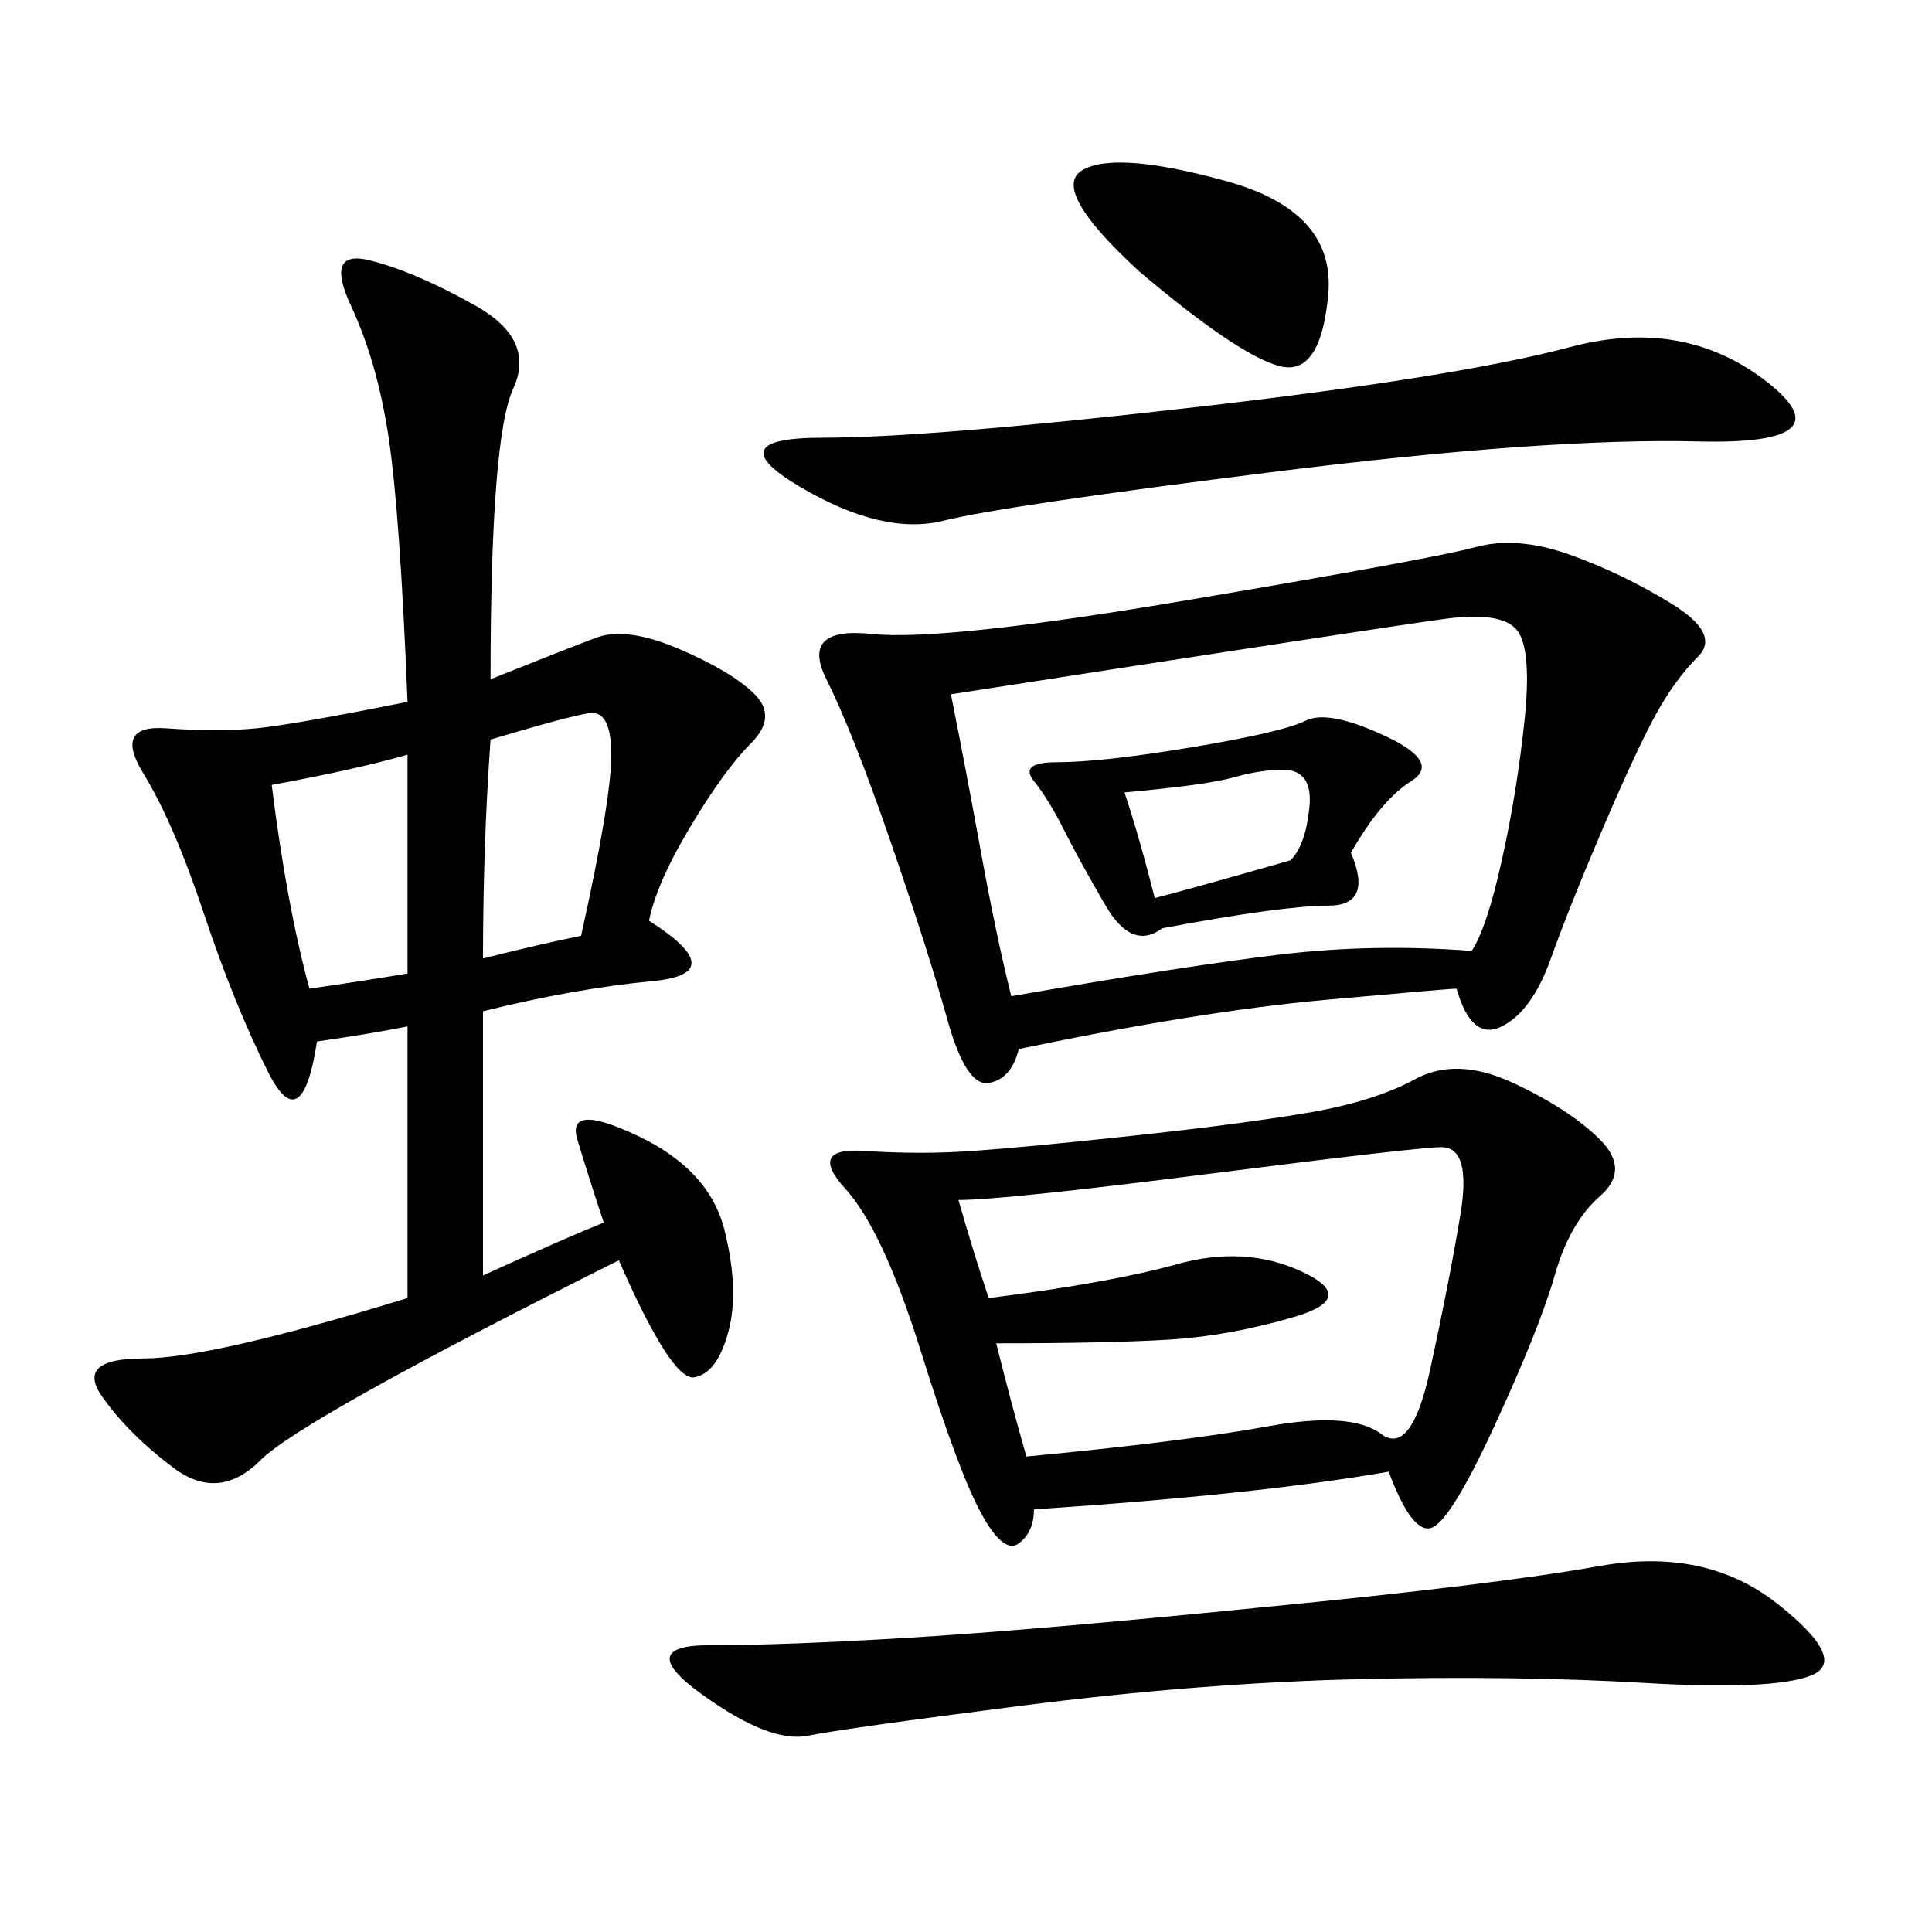 <svg xmlns="http://www.w3.org/2000/svg" xmlns:xlink="http://www.w3.org/1999/xlink" width="300" height="300"><path d="M226.17 153.52Q225 153.52 205.66 155.27Q186.33 157.03 158.20 162.89L158.20 162.89Q157.03 167.58 153.52 168.16Q150 168.75 147.07 158.20Q144.14 147.66 138.28 130.66Q132.42 113.67 128.32 105.47Q124.22 97.27 135.35 98.44Q146.48 99.61 184.57 93.16Q222.66 86.72 229.10 84.96Q235.55 83.20 243.75 86.13Q251.95 89.06 259.57 93.75Q267.19 98.44 263.67 101.95Q260.16 105.47 257.23 110.74Q254.30 116.02 249.02 128.32Q243.75 140.63 240.82 148.83Q237.89 157.03 233.20 159.38Q228.52 161.72 226.17 153.52L226.17 153.52ZM76.17 105.47Q87.89 100.78 92.58 99.02Q97.27 97.27 105.47 100.78Q113.67 104.30 117.19 107.81Q120.70 111.33 116.60 115.43Q112.50 119.53 107.23 128.32Q101.95 137.11 100.78 142.97L100.78 142.97Q113.67 151.17 101.37 152.34Q89.06 153.52 75 157.03L75 157.03L75 198.05Q87.89 192.19 93.75 189.84L93.75 189.84Q91.41 182.81 89.65 176.95Q87.89 171.09 99.02 176.37Q110.16 181.64 112.50 191.02Q114.84 200.39 113.09 206.84Q111.33 213.28 107.81 213.87Q104.30 214.45 96.09 195.70L96.09 195.70Q46.88 220.31 40.43 226.76Q33.98 233.20 26.95 227.93Q19.92 222.66 15.82 216.80Q11.72 210.94 22.27 210.94L22.27 210.94Q32.81 210.94 63.28 201.56L63.28 201.56L63.28 159.38Q57.42 160.55 49.22 161.72L49.22 161.72Q46.88 176.95 41.60 166.41Q36.33 155.86 31.64 141.80Q26.95 127.73 22.27 120.12Q17.58 112.50 25.78 113.09Q33.98 113.67 39.84 113.09Q45.70 112.50 63.28 108.98L63.28 108.98Q62.11 79.69 60.35 67.97Q58.59 56.25 54.49 47.46Q50.39 38.67 57.42 40.43Q64.45 42.19 73.83 47.46Q83.20 52.73 79.69 60.35Q76.17 67.97 76.17 105.47L76.17 105.47ZM215.63 228.52Q195.70 232.03 160.55 234.38L160.55 234.38Q160.55 237.89 158.20 239.65Q155.86 241.41 152.34 234.96Q148.83 228.52 142.97 209.77Q137.11 191.02 131.25 184.57Q125.39 178.13 134.18 178.71Q142.97 179.30 151.17 178.71Q159.38 178.13 175.78 176.37Q192.19 174.61 202.73 172.85Q213.28 171.09 219.73 167.58Q226.17 164.06 234.96 168.16Q243.75 172.27 248.44 176.95Q253.13 181.64 248.44 185.74Q243.75 189.84 241.41 198.05Q239.06 206.25 232.03 221.48Q225 236.72 222.07 237.30Q219.14 237.89 215.63 228.52L215.63 228.52ZM157.03 154.69Q183.98 150 198.63 148.24Q213.28 146.48 228.52 147.66L228.52 147.66Q230.86 144.14 233.20 133.59Q235.55 123.05 236.72 111.91Q237.89 100.78 235.55 97.85Q233.20 94.92 224.41 96.09Q215.63 97.27 147.66 107.81L147.66 107.81Q150 119.53 152.34 132.42Q154.69 145.31 157.03 154.69L157.03 154.69ZM148.83 186.33Q151.17 194.53 153.52 201.56L153.52 201.56Q172.27 199.22 182.81 196.29Q193.36 193.36 202.15 197.46Q210.94 201.56 200.98 204.49Q191.02 207.42 181.64 208.01Q172.27 208.59 154.69 208.59L154.69 208.59Q157.03 217.97 159.38 226.17L159.38 226.17Q183.98 223.83 196.88 221.48Q209.77 219.14 214.45 222.66Q219.14 226.17 222.07 212.70Q225 199.22 226.76 188.67Q228.52 178.13 223.83 178.13L223.83 178.13Q220.31 178.13 188.09 182.23Q155.86 186.33 148.83 186.33L148.83 186.33ZM195.70 249.61Q232.03 246.09 248.44 243.16Q264.84 240.23 275.98 249.02Q287.11 257.81 281.25 260.16Q275.39 262.50 255.47 261.33Q235.55 260.16 210.94 260.74Q186.33 261.33 158.79 264.84Q131.25 268.36 125.39 269.53Q119.53 270.70 108.98 263.09Q98.44 255.47 110.16 255.47L110.16 255.47Q121.88 255.47 141.21 254.30Q160.55 253.13 195.70 249.61L195.70 249.61ZM185.16 63.28Q226.17 58.59 243.75 53.91Q261.33 49.22 274.22 59.18Q287.11 69.14 263.67 68.55Q240.23 67.97 198.05 73.24Q155.86 78.52 146.48 80.86Q137.11 83.20 124.22 75.59Q111.33 67.97 127.73 67.97L127.73 67.97Q144.14 67.97 185.16 63.28L185.16 63.28ZM209.77 132.42Q213.28 140.63 206.25 140.63L206.25 140.63Q199.22 140.63 180.47 144.14L180.47 144.14Q175.78 147.66 171.68 140.63Q167.58 133.59 165.23 128.91Q162.89 124.22 160.55 121.29Q158.20 118.36 164.06 118.36L164.06 118.36Q171.09 118.36 185.16 116.02Q199.22 113.67 202.73 111.91Q206.25 110.16 215.04 114.26Q223.83 118.36 219.14 121.29Q214.45 124.22 209.77 132.42L209.77 132.42ZM176.95 42.19Q162.89 29.30 168.16 26.37Q173.44 23.44 190.43 28.13Q207.42 32.81 206.25 45.70Q205.08 58.59 198.63 56.84Q192.19 55.08 176.95 42.19L176.95 42.19ZM42.19 121.88Q44.53 140.63 48.05 153.52L48.05 153.52Q56.25 152.34 63.28 151.17L63.28 151.17L63.28 117.19Q55.08 119.53 42.19 121.88L42.19 121.88ZM75 148.83Q84.38 146.48 90.23 145.31L90.23 145.31Q94.92 124.22 94.92 117.19L94.92 117.19Q94.92 110.16 91.41 110.74Q87.89 111.33 76.17 114.84L76.17 114.84Q75 131.25 75 148.83L75 148.83ZM174.61 123.05Q176.95 130.08 179.30 139.45L179.30 139.45Q183.98 138.28 200.39 133.59L200.39 133.59Q202.73 131.25 203.32 125.39Q203.91 119.53 199.22 119.53L199.22 119.53Q195.70 119.53 191.60 120.70Q187.50 121.88 174.61 123.05L174.61 123.05Z"/></svg>